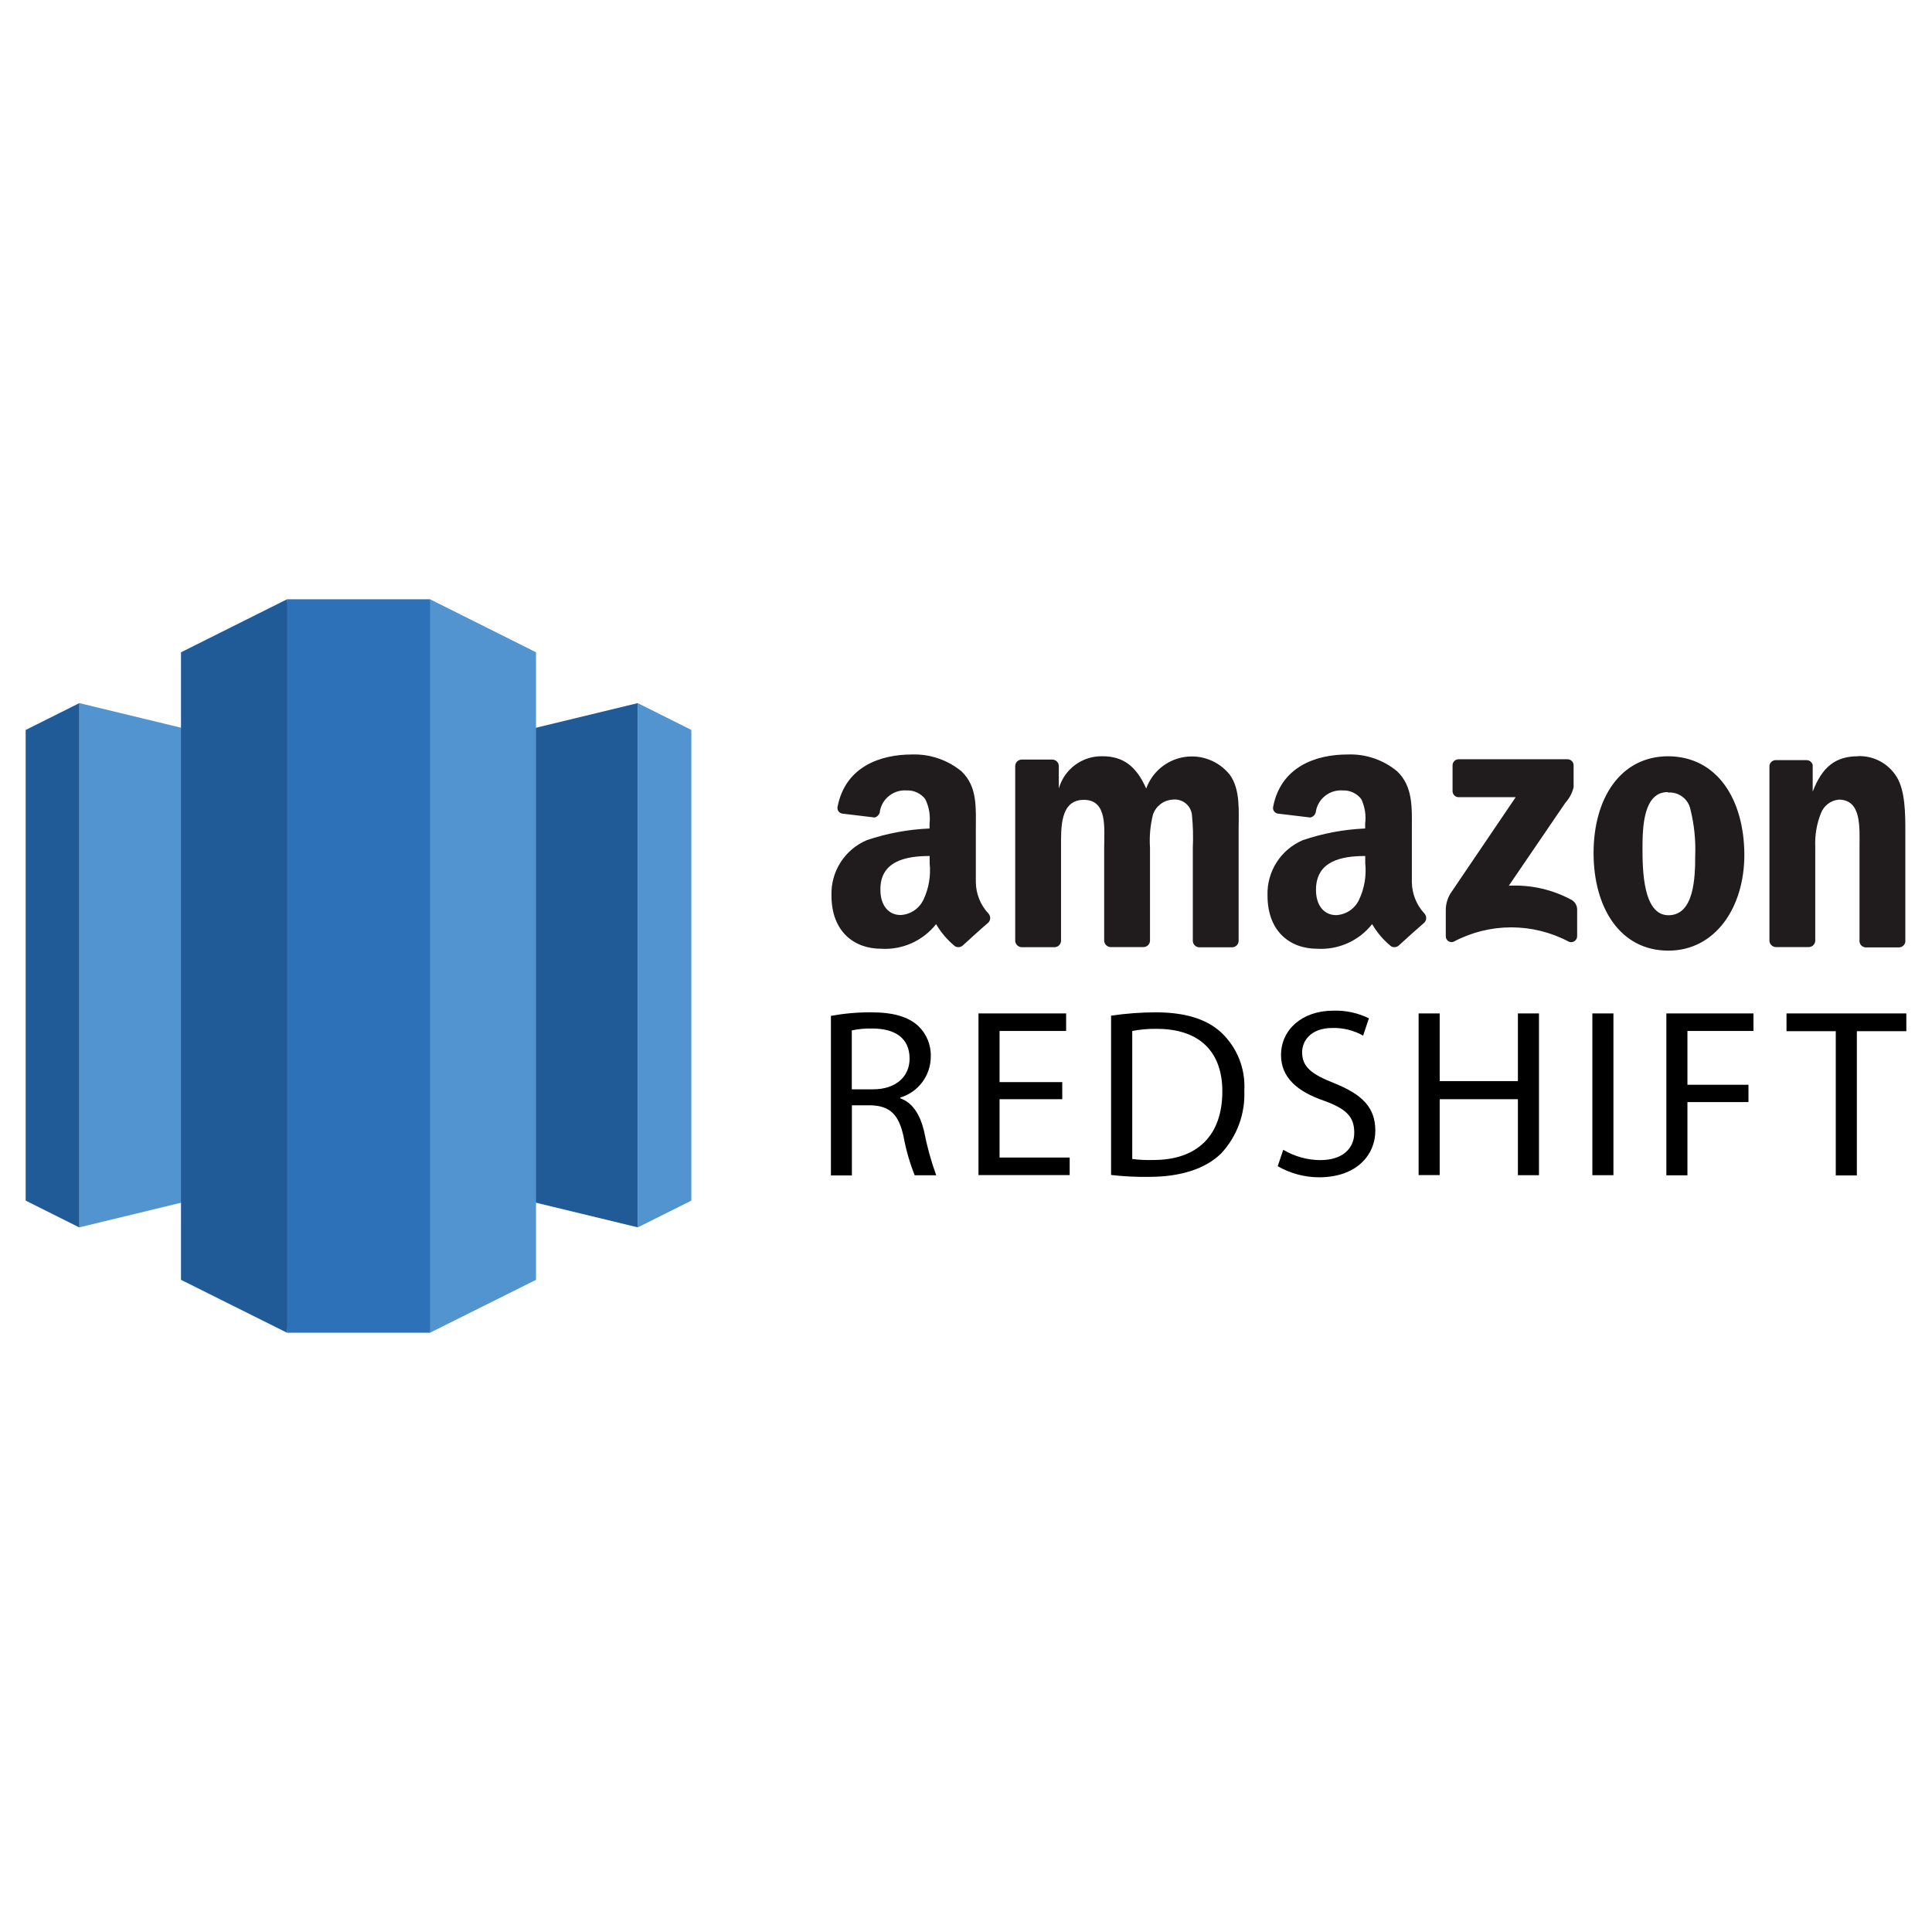 <?xml version="1.0" encoding="utf-8"?>
<!-- Generator: Adobe Illustrator 16.0.0, SVG Export Plug-In . SVG Version: 6.00 Build 0)  -->
<!DOCTYPE svg PUBLIC "-//W3C//DTD SVG 1.1//EN" "http://www.w3.org/Graphics/SVG/1.1/DTD/svg11.dtd">
<svg version="1.1" id="Layer_1" xmlns="http://www.w3.org/2000/svg" xmlns:xlink="http://www.w3.org/1999/xlink" x="0px" y="0px"
	   viewBox="0 0 3000 3000" enable-background="new 0 0 3000 3000" xml:space="preserve">
<g>
	<polygon fill="#205B98" points="556.688,1800.877 990.314,1905.811 990.314,1091.784 556.688,1196.707 	"/>
	<polygon fill="#5294CF" points="990.141,1091.784 1073.522,1133.478 1073.522,1864.283 990.141,1905.979 	"/>
	<polygon fill="#5294CF" points="556.688,1800.877 123.23,1905.811 123.23,1091.784 556.688,1196.707 	"/>
	<polygon fill="#205B98" points="123.23,1091.784 39.849,1133.478 39.849,1864.283 123.23,1905.979 	"/>
	<polygon fill="#5294CF" points="667.635,2069.467 832.335,1987.291 832.335,1012.878 667.635,930.534 615.95,1472.178 	"/>
	<polygon fill="#205B98" points="445.736,2069.467 281.042,1987.291 281.042,1012.878 445.736,930.534 497.427,1470.282 	"/>
	<rect x="445.736" y="930.534" fill="#2D72B8" width="222.066" height="1138.933"/>
	<path fill="#201C1D" d="M2119.946,1329.186v11.37c2.017,19.29-1.254,38.766-9.474,56.334c-6.432,14.004-20.106,23.286-35.483,24.12
		c-19.818,0-31.531-16.02-31.531-38.934c-0.168-44.965,39.115-52.891,76.326-52.891H2119.946L2119.946,1329.186z M1443.579,1329.186
		v11.37c1.985,19.236-1.291,38.64-9.475,56.16c-6.468,13.979-20.117,23.25-35.49,24.12c-19.812,0-31.523-16.021-31.523-38.935
		C1366.4,1337.112,1406.366,1329.186,1443.579,1329.186z M2590.442,1230.642c16.416-1.116,31.128,10.068,34.452,26.185
		c5.851,23.478,8.347,47.663,7.41,71.838c0,34.458-1.722,92.514-41.521,92.514c-39.798,0-40.32-71.496-40.32-104.574
		s1.723-86.658,39.115-86.658L2590.442,1230.642z M2265.003,1178.958c-2.61,0-5.106,1.067-6.889,2.958
		c-1.787,1.89-2.718,4.434-2.586,7.037v38.935c-0.132,2.604,0.792,5.142,2.586,7.038c1.795,1.89,4.29,2.958,6.889,2.952h88.554
		l-101.304,149.538c-4.878,7.979-7.374,17.178-7.236,26.531v39.624c-0.126,2.994,1.26,5.862,3.666,7.626
		c2.424,1.765,5.586,2.202,8.389,1.164c56.004-29.802,123.155-29.802,179.166,0c2.885,1.152,6.155,0.78,8.711-0.983
		c2.574-1.765,4.093-4.692,4.039-7.807v-41.867c-0.211-6.301-3.853-11.982-9.475-14.814c-29.652-15.87-63.084-23.315-96.648-21.534
		l87.87-128.861c6.21-6.828,10.614-15.126,12.75-24.12v-33.421c0.126-2.604-0.798-5.147-2.592-7.037
		c-1.794-1.891-4.29-2.958-6.882-2.958h-169.698H2265.003z M2885.21,1174.308c-35.651,0-55.991,17.226-70.451,54.954v-41.52
		c-1.152-4.309-5.016-7.326-9.475-7.404h-47.724c-5.124-0.12-9.456,3.702-9.99,8.784v271.512c0.144,5.256,4.236,9.558,9.474,9.99
		h51.679c5.478-0.091,9.899-4.513,9.989-9.99v-146.094c-0.731-17.652,2.257-35.269,8.791-51.685
		c4.457-11.76,15.209-19.979,27.731-21.191c35.658,0,32.214,43.416,32.214,73.044v147.642c0.654,4.818,4.626,8.502,9.48,8.784
		h51.678c5.053-0.042,9.307-3.78,9.996-8.784v-171.42c0-26.358,0-62.88-13.439-84.588c-12.799-20.844-35.851-33.156-60.301-32.214
		L2885.21,1174.308z M2590.61,1174.308c-74.598,0-116.117,65.634-116.117,150.228c0,84.595,41.004,151.608,116.117,151.608
		c72.187,0,118.015-65.981,118.015-149.021c-0.349-85.452-41.868-152.809-119.046-152.809L2590.61,1174.308L2590.61,1174.308z
		 M1711.982,1174.308c-31.397-0.72-59.328,19.902-67.878,50.13v-35.49c-0.342-5.088-4.38-9.138-9.474-9.474h-48.234
		c-5.478,0.09-9.894,4.512-9.996,9.99v271.859c0.475,5.022,4.452,9,9.475,9.475h51.684c5.479-0.09,9.894-4.513,9.99-9.996V1316.43
		c0-31.524-1.548-74.424,35.49-74.424c37.044,0,31.53,44.273,31.53,74.424v144.198c0.149,5.256,4.235,9.558,9.474,9.989h51.685
		c5.472-0.09,9.894-4.512,9.99-9.989V1316.43c-1.188-17.364,0.39-34.806,4.644-51.684c4.548-13.093,16.487-22.188,30.323-23.089
		c7.123-0.924,14.305,1.032,19.963,5.431c5.651,4.397,9.33,10.878,10.182,18c1.704,17.172,2.154,34.445,1.374,51.684v144.198
		c0.149,5.256,4.235,9.558,9.468,9.996h51.684c5.479-0.09,9.906-4.512,9.99-9.996v-172.278c0-29.118,2.929-62.363-13.434-85.277
		c-16.908-21.547-44.184-32.208-71.238-27.841c-27.029,4.374-49.565,23.082-58.836,48.858
		C1764.536,1189.986,1744.215,1174.308,1711.982,1174.308z M2092.383,1171.554c-49.104,0-103.368,18.948-115.423,81.144
		c-0.558,2.412-0.071,4.944,1.351,6.979c1.404,2.034,3.618,3.378,6.065,3.702l50.305,6.03c4.979-1.099,8.604-5.419,8.79-10.507
		c3.924-19.458,21.72-32.964,41.526-31.529c11.189-0.469,21.924,4.542,28.77,13.439c5.616,11.91,7.716,25.183,6.03,38.25v7.404
		c-32.904,1.403-65.448,7.494-96.648,18.09c-34.392,14.544-56.262,48.81-54.954,86.136c0,55.128,34.452,82.519,77.178,82.519
		c32.977,1.938,64.795-12.336,85.278-38.244c7.65,13.17,17.641,24.846,29.46,34.458c3.895,2.196,8.772,1.638,12.061-1.38
		c10.344-9.475,29.124-26.532,39.624-35.49c3.72-3.978,3.72-10.152,0-14.13c-12.36-13.308-19.296-30.762-19.47-48.924v-80.454
		c0-34.452,2.244-67.188-22.74-91.308C2147.96,1179.768,2120.469,1170.444,2092.383,1171.554z M1416.015,1171.554
		c-49.104,0-103.368,18.948-115.428,81.144c-0.553,2.412-0.066,4.944,1.344,6.979s3.618,3.378,6.066,3.702l50.304,6.03
		c4.704-1.356,7.985-5.616,8.1-10.507c3.937-19.458,21.72-32.964,41.521-31.529c11.201-0.469,21.936,4.542,28.77,13.439
		c5.862,11.844,8.19,25.116,6.721,38.25v7.404c-33.139,1.397-65.91,7.488-97.339,18.09c-34.403,14.544-56.262,48.81-54.96,86.136
		c0,55.128,34.458,82.519,77.184,82.519c32.971,1.974,64.818-12.313,85.278-38.244c7.662,13.164,17.646,24.84,29.46,34.458
		c3.895,2.196,8.76,1.638,12.061-1.38c10.338-9.475,29.111-26.532,39.623-35.49c3.811-3.942,3.811-10.188,0-14.13
		c-12.365-13.308-19.308-30.762-19.463-48.924v-80.454c0-34.452,2.928-67.188-22.23-91.308
		C1471.389,1179.942,1444.011,1170.63,1416.015,1171.554z"/>
	<path d="M1322.643,1691.49h33.078c34.458,0,56.682-18.941,56.682-47.725c0-32.375-23.43-46.686-57.714-46.686
		c-10.758-0.301-21.516,0.684-32.04,2.928v91.314L1322.643,1691.49L1322.643,1691.49z M1290.249,1577.441
		c20.514-3.75,41.34-5.598,62.195-5.514c34.458,0,57.372,6.715,73.044,20.844c13.152,12.324,20.376,29.707,19.813,47.725
		c0.078,29.389-19.2,55.35-47.376,63.744v1.199c18.954,6.721,30.492,24.631,36.87,50.646c4.493,23.43,10.829,46.477,18.954,68.91
		h-33.42c-7.711-19.367-13.482-39.449-17.232-59.945c-7.404-34.465-21.192-47.73-50.646-48.764h-29.634v108.877h-32.567V1577.441z"
		/>
	<polygon points="1649.456,1706.826 1552.118,1706.826 1552.118,1797.438 1660.995,1797.438 1660.995,1824.66 1519.383,1824.66 
		1519.383,1573.65 1655.475,1573.65 1655.475,1600.859 1552.118,1600.859 1552.118,1680.295 1649.456,1680.295 	"/>
	<path d="M1758.333,1799.682c10.854,1.375,21.791,1.885,32.729,1.549c68.904,0,106.986-38.76,106.986-106.639
		c0-59.262-33.246-96.984-101.814-96.984c-12.768-0.232-25.542,0.871-38.082,3.271v198.629L1758.333,1799.682z M1725.603,1577.1
		c22.807-3.389,45.846-5.123,68.91-5.16c46.512,0,79.764,10.855,101.814,31.357c24.737,23.297,37.871,56.357,35.838,90.281
		c1.565,36.102-11.473,71.311-36.174,97.674c-23.779,23.424-62.545,36.174-111.463,36.174c-19.794,0.324-39.588-0.654-59.262-2.928
		v-247.381h0.342v-0.018H1725.603z"/>
	<path d="M1992.633,1785.373c17.454,10.414,37.38,15.959,57.714,16.031c33.252,0,52.548-17.232,52.548-42.564
		c0-25.326-12.924-37.205-47.376-49.781c-41.004-14.125-66.336-35.844-66.336-70.813c0-39.113,32.388-68.91,81.324-68.91
		c19.073-0.576,37.985,3.504,55.127,11.881l-8.957,26.873c-14.455-8.111-30.805-12.209-47.377-11.879
		c-34.451,0-47.375,20.502-47.375,37.727c0,23.088,15.336,34.459,49.955,48.072c42.559,17.227,63.744,36.877,63.744,73.734
		s-28.254,72.359-87.516,72.359c-22.5-0.09-44.592-6.023-64.092-17.225L1992.633,1785.373z"/>
	<polygon points="2235.543,1573.65 2235.543,1678.74 2357.001,1678.74 2357.001,1573.65 2389.73,1573.65 2389.73,1824.834 
		2357.001,1824.834 2357.001,1706.826 2235.543,1706.826 2235.543,1824.66 2202.813,1824.66 2202.813,1573.65 	"/>
	<rect x="2472.603" y="1573.65" width="32.73" height="251.178"/>
	<polygon points="2587.509,1573.65 2722.749,1573.65 2722.749,1600.859 2620.245,1600.859 2620.245,1684.422 2714.997,1684.422 
		2714.997,1711.303 2620.245,1711.303 2620.245,1825.008 2587.509,1825.008 	"/>
	<polygon points="2850.579,1601.215 2774.091,1601.215 2774.091,1573.65 2960.151,1573.65 2960.151,1601.215 2883.314,1601.215 
		2883.314,1825.176 2850.579,1825.176 	"/>
</g>
</svg>
